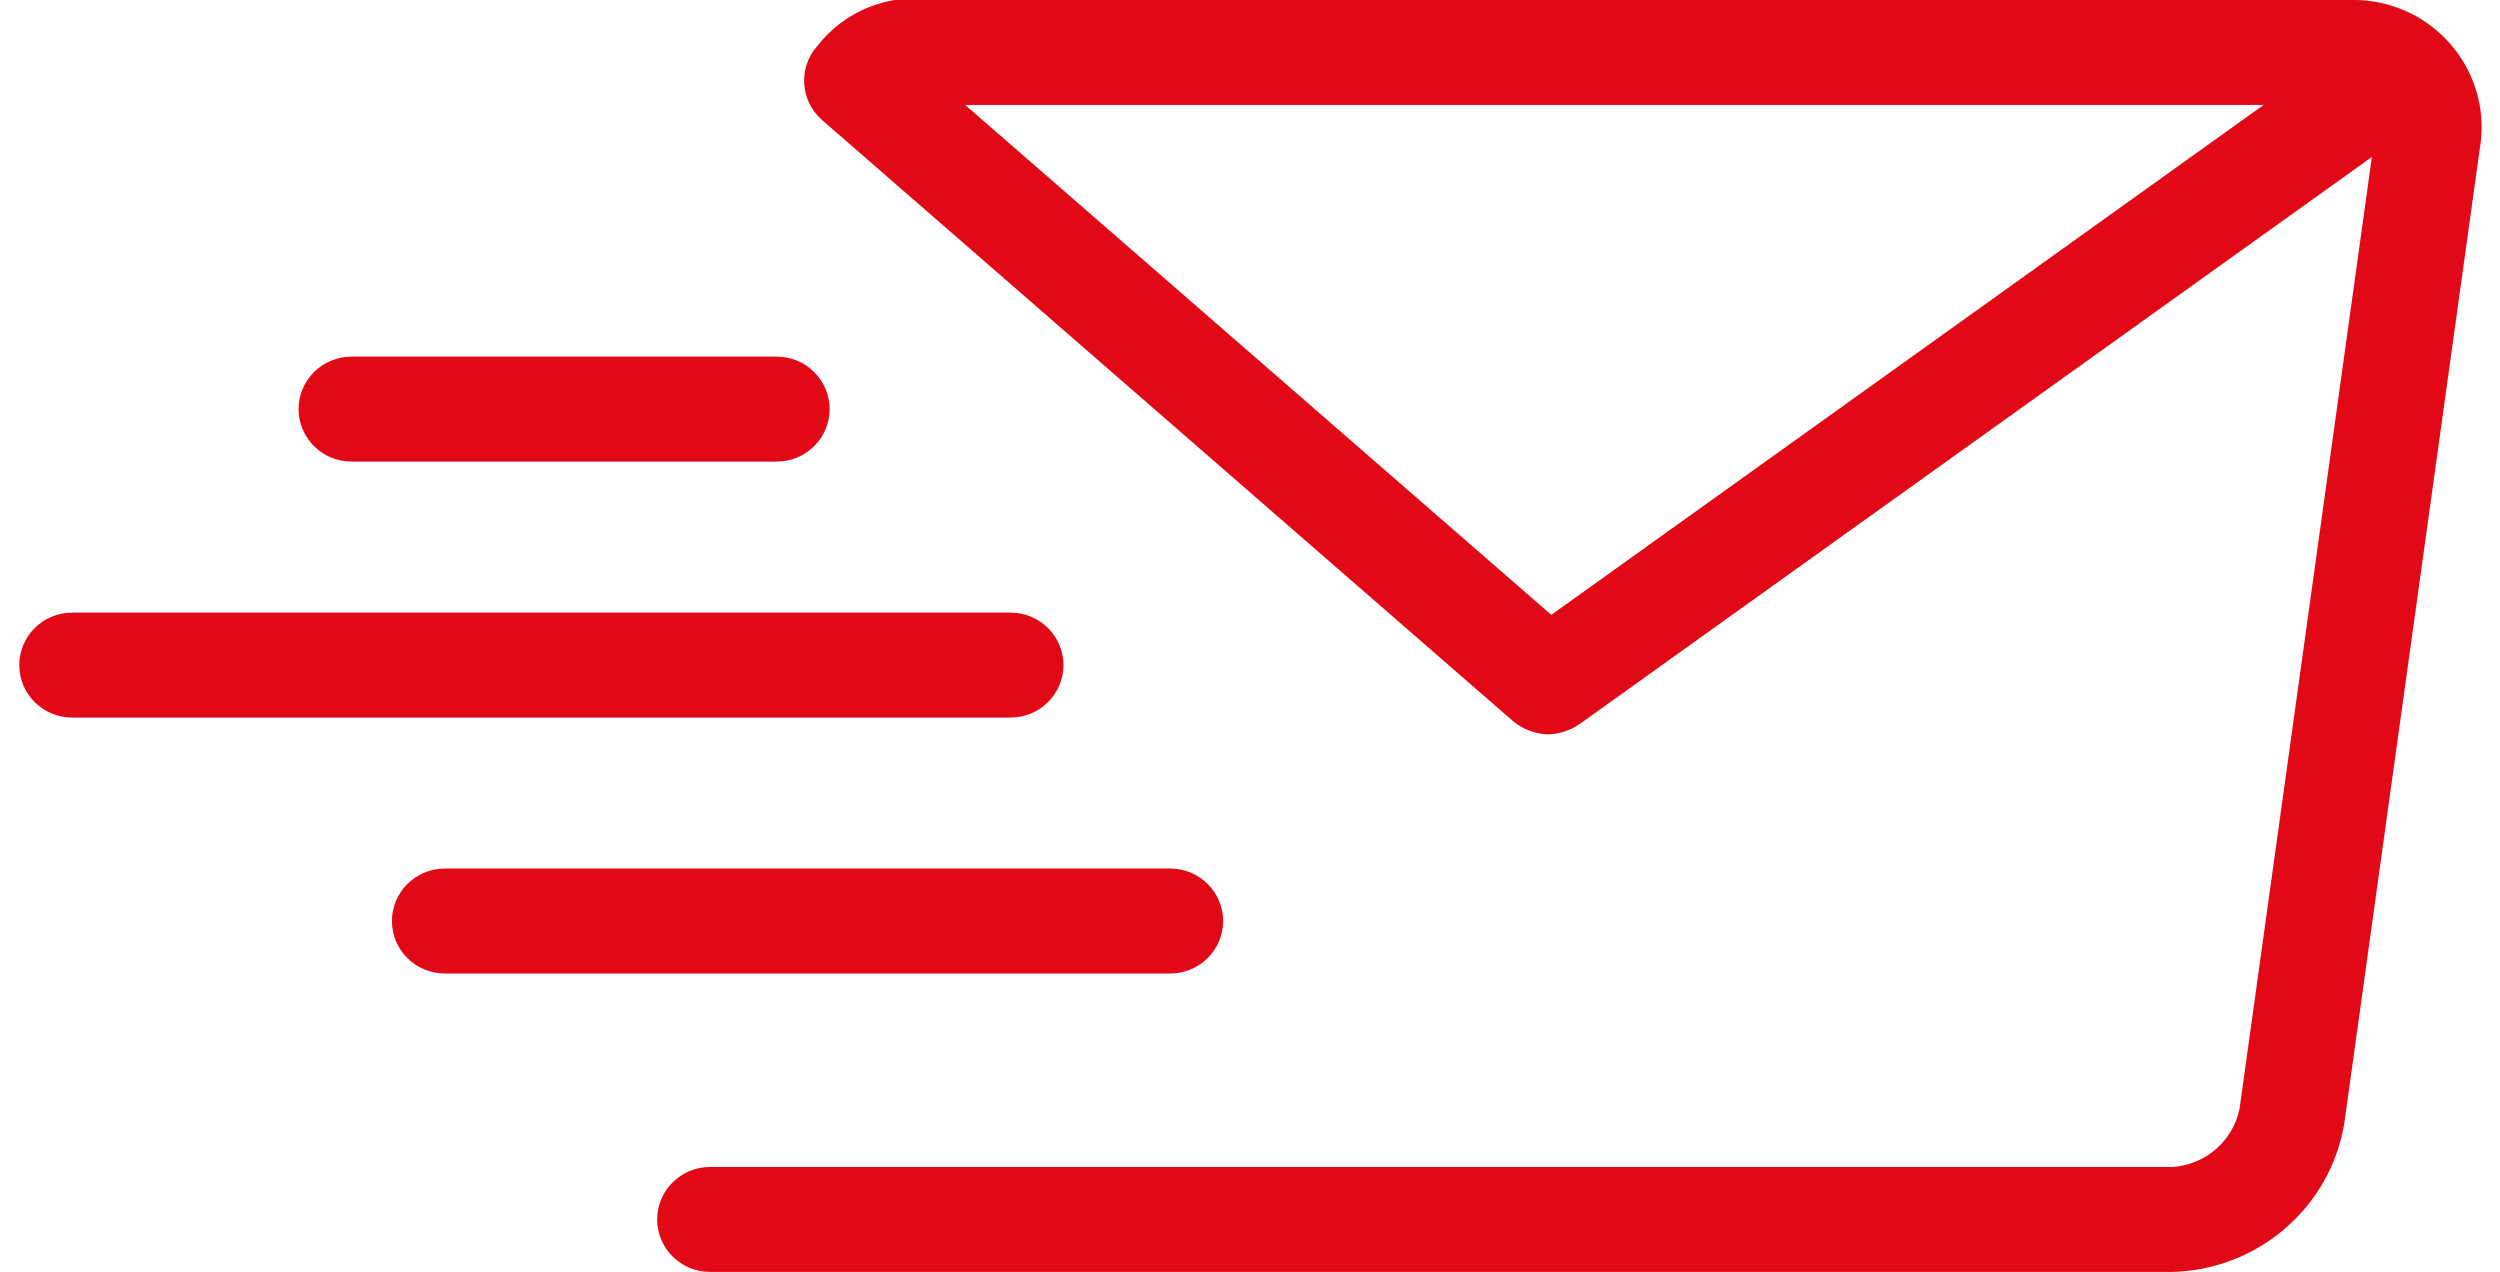 <svg xmlns="http://www.w3.org/2000/svg" xmlns:xlink="http://www.w3.org/1999/xlink" width="57" height="29" xml:space="preserve"><defs><clipPath id="clip0"><rect x="49" y="352" width="57" height="29"></rect></clipPath></defs><g clip-path="url(#clip0)" transform="translate(-49 -352)"><path d="M170.589 114.977 138.59 114.977C137.578 114.81 136.557 115.214 135.933 116.027 135.497 116.524 135.547 117.279 136.043 117.715 136.043 117.715 136.044 117.716 136.044 117.716L151.675 131.423 151.682 131.428C151.78 131.511 151.892 131.577 152.012 131.624 152.04 131.636 152.068 131.645 152.097 131.655 152.214 131.696 152.337 131.717 152.46 131.72L152.467 131.72C152.575 131.718 152.681 131.701 152.784 131.671 152.812 131.663 152.837 131.654 152.864 131.645 152.969 131.609 153.068 131.559 153.158 131.495L153.163 131.495 153.163 131.495 153.169 131.491 171.097 118.556 168.103 140.264C167.951 140.994 167.332 141.533 166.588 141.584L133.509 141.584C132.848 141.584 132.312 142.12 132.312 142.78 132.312 143.441 132.848 143.977 133.509 143.977L166.588 143.977C168.527 143.925 170.157 142.505 170.473 140.591L173.538 118.366C173.807 116.785 172.743 115.285 171.162 115.016 170.972 114.985 170.781 114.971 170.589 114.977ZM152.536 128.996 139.278 117.369 168.649 117.369Z" fill="#E20917" transform="matrix(1.008 0 0 1 -69.387 237.023)"></path><path d="M144.811 136.974C144.811 136.314 144.275 135.778 143.615 135.778L127.206 135.778C126.545 135.778 126.01 136.314 126.01 136.974 126.01 137.635 126.545 138.171 127.206 138.171L143.615 138.171C144.275 138.17 144.81 137.635 144.811 136.974Z" fill="#E20917" transform="matrix(1.008 0 0 1 -69.082 236.025)"></path><path d="M140.774 130.845C140.774 130.184 140.238 129.648 139.578 129.648L118.351 129.648C117.69 129.648 117.155 130.184 117.155 130.845 117.155 131.505 117.69 132.041 118.351 132.041L139.578 132.041C140.238 132.04 140.773 131.505 140.774 130.845Z" fill="#E20917" transform="matrix(1.008 0 0 1 -68.653 236.32)"></path><path d="M124.989 125.911 134.608 125.911C135.268 125.911 135.804 125.375 135.804 124.714 135.804 124.054 135.268 123.518 134.608 123.518L124.989 123.518C124.328 123.518 123.792 124.054 123.792 124.714 123.792 125.375 124.328 125.911 124.989 125.911Z" fill="#E20917" transform="matrix(1.008 0 0 1 -68.975 236.613)"></path></g></svg>